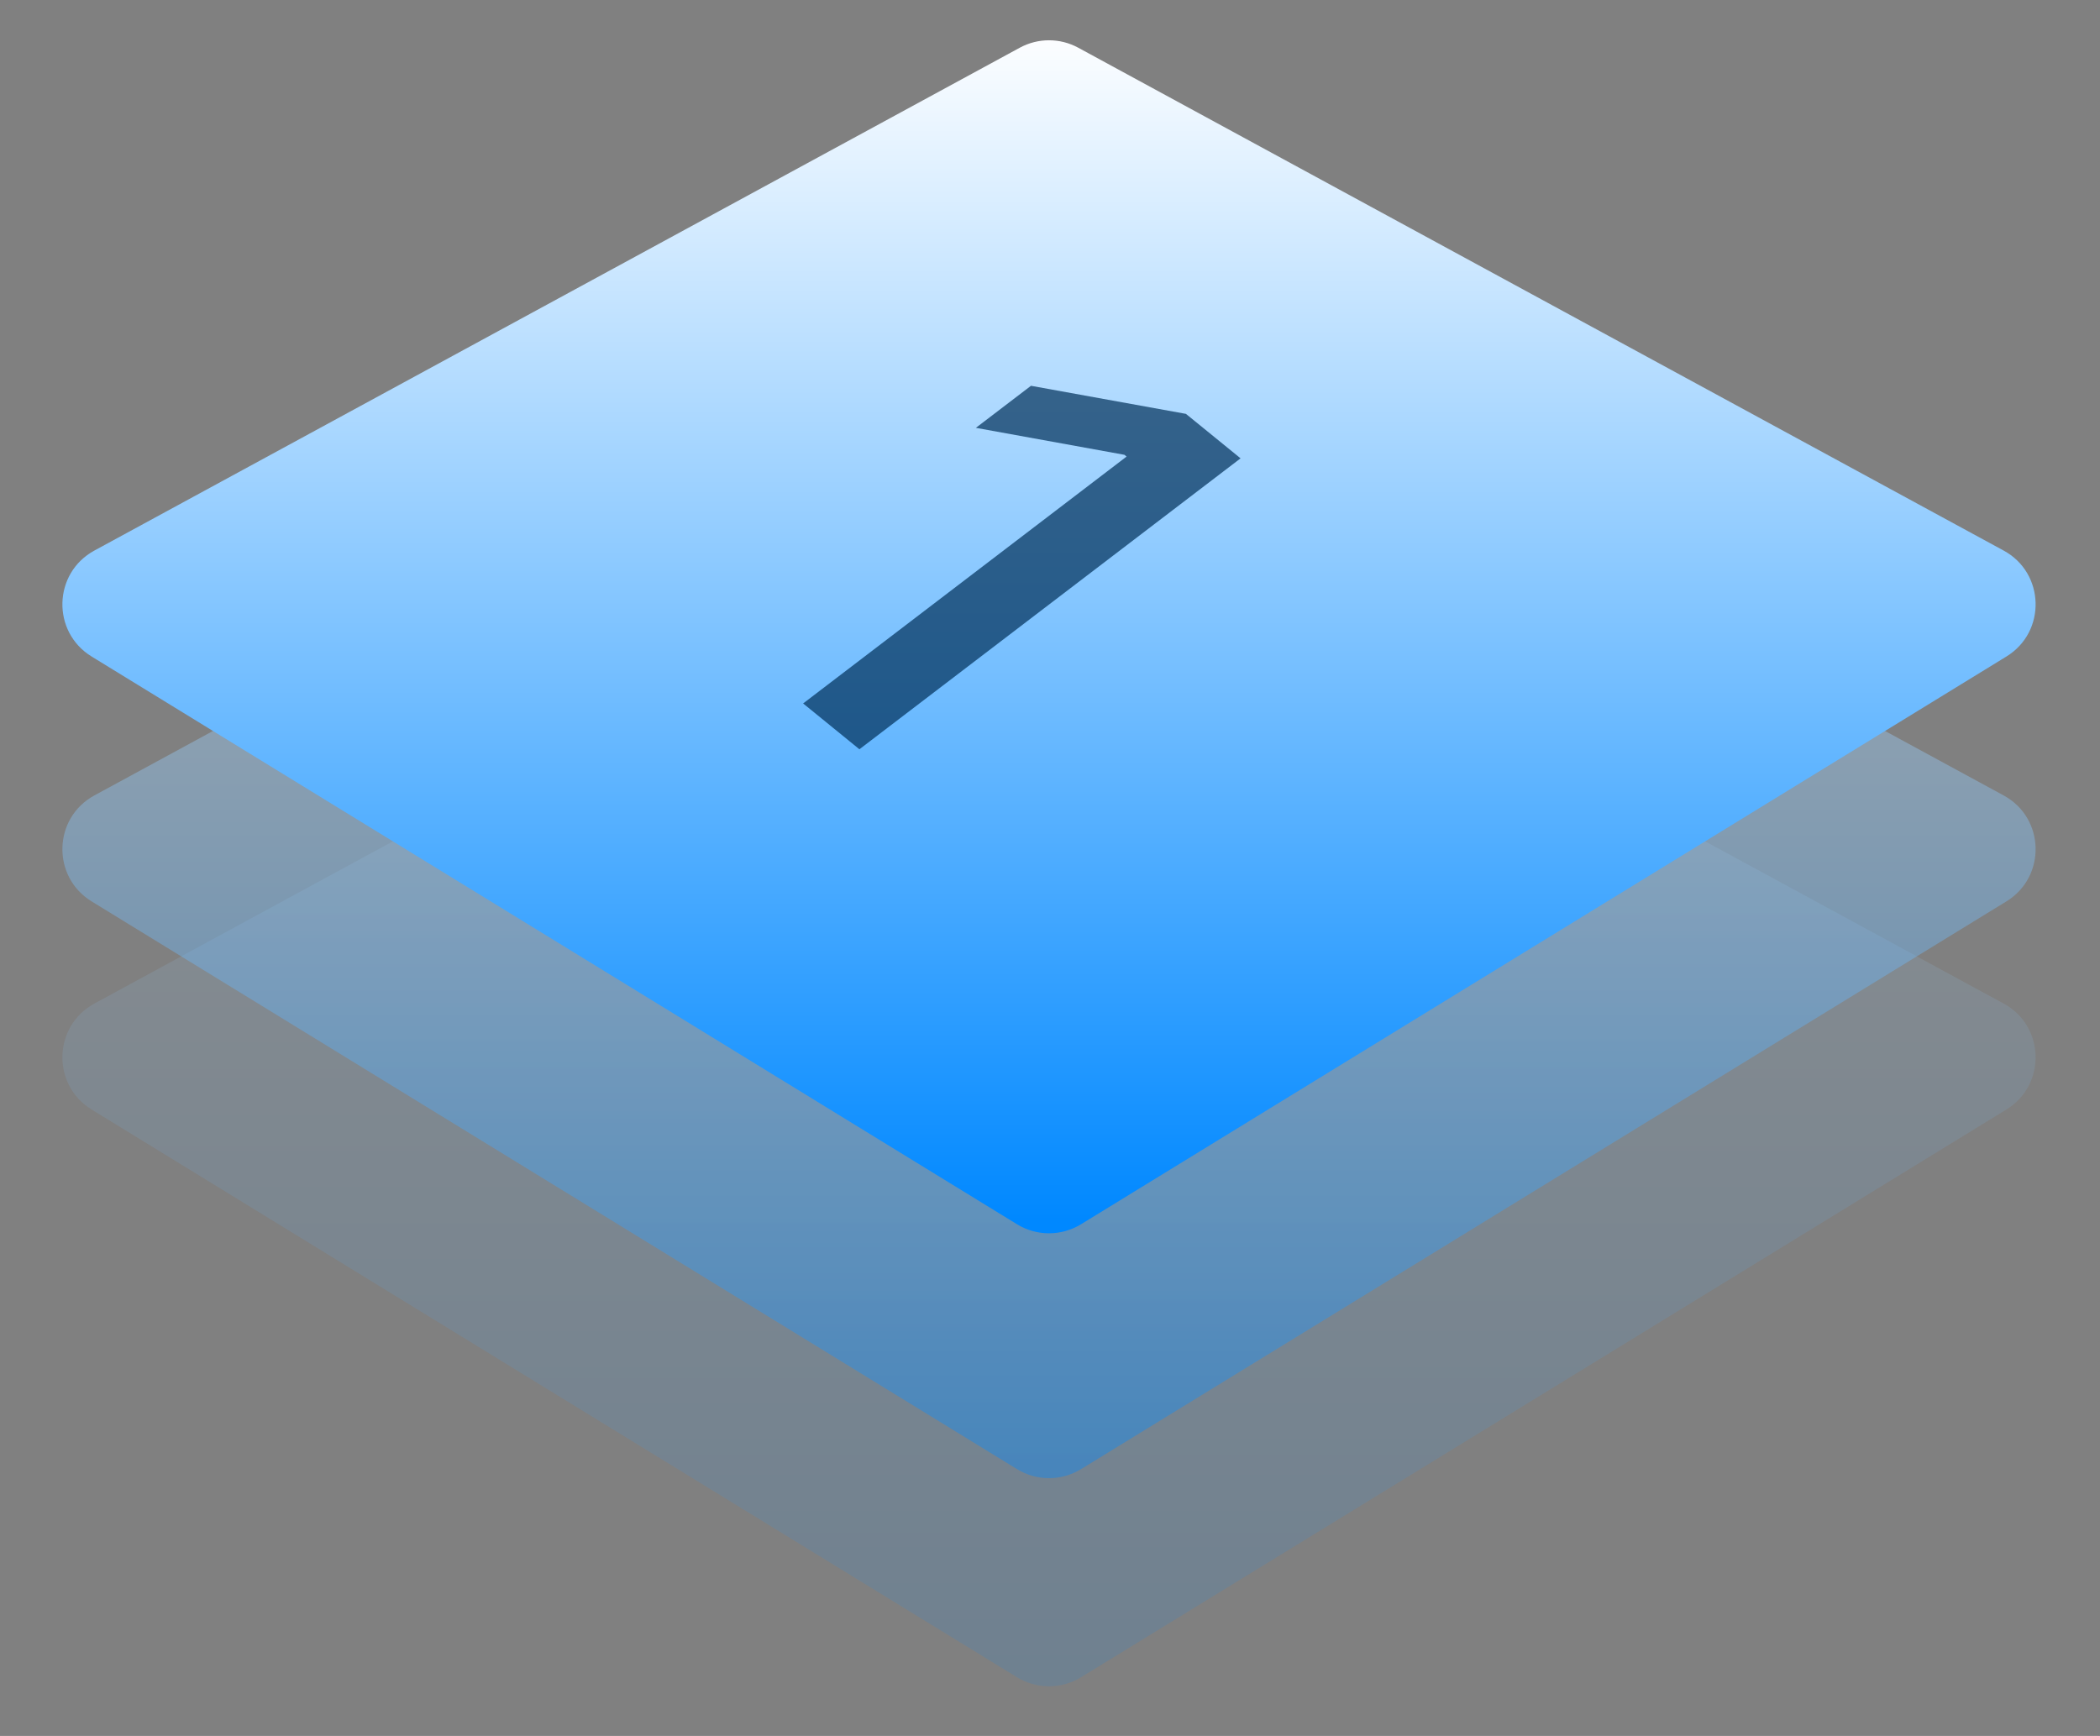 <svg xmlns="http://www.w3.org/2000/svg" width="127" height="105" viewBox="0 0 127 105" fill="none"><rect x="0" y="0" width="127" height="105" fill="#808080" stroke="none"/><path opacity="0.13" d="M61.672 30.286C62.775 29.687 64.106 29.687 65.208 30.286L121.172 60.701C123.675 62.061 123.768 65.62 121.34 67.11L65.377 101.45C64.189 102.179 62.692 102.179 61.504 101.45L5.54 67.11C3.112 65.62 3.205 62.061 5.708 60.701L61.672 30.286Z" fill="url(#paint0_linear_388_162)"></path><path opacity="0.39" d="M61.672 17.697C62.775 17.098 64.106 17.098 65.208 17.697L121.172 48.112C123.675 49.472 123.768 53.031 121.34 54.521L65.377 88.861C64.189 89.59 62.692 89.59 61.504 88.861L5.54 54.521C3.112 53.031 3.205 49.472 5.708 48.112L61.672 17.697Z" fill="url(#paint1_linear_388_162)"></path><path d="M61.672 2.886C62.775 2.287 64.106 2.287 65.208 2.886L121.172 33.301C123.675 34.661 123.768 38.221 121.34 39.71L65.377 74.05C64.189 74.779 62.692 74.779 61.504 74.05L5.54 39.71C3.112 38.221 3.205 34.661 5.708 33.301L61.672 2.886Z" fill="url(#paint2_linear_388_162)"></path><path d="M75.025 27.723L51.974 45.32L48.57 42.549L68.132 27.616L68 27.509L59.017 25.878L62.349 23.335L71.72 25.033L75.025 27.723Z" fill="#003059" fill-opacity="0.7"></path><defs><linearGradient id="paint0_linear_388_162" x1="63.766" y1="131.149" x2="63.766" y2="28.955" gradientUnits="userSpaceOnUse"><stop offset="0.293" stop-color="#0088FF"></stop><stop offset="1" stop-color="white"></stop></linearGradient><linearGradient id="paint1_linear_388_162" x1="63.766" y1="118.56" x2="63.766" y2="16.366" gradientUnits="userSpaceOnUse"><stop offset="0.293" stop-color="#0088FF"></stop><stop offset="1" stop-color="white"></stop></linearGradient><linearGradient id="paint2_linear_388_162" x1="63.766" y1="103.749" x2="63.766" y2="1.555" gradientUnits="userSpaceOnUse"><stop offset="0.293" stop-color="#0088FF"></stop><stop offset="1" stop-color="white"></stop></linearGradient></defs></svg>